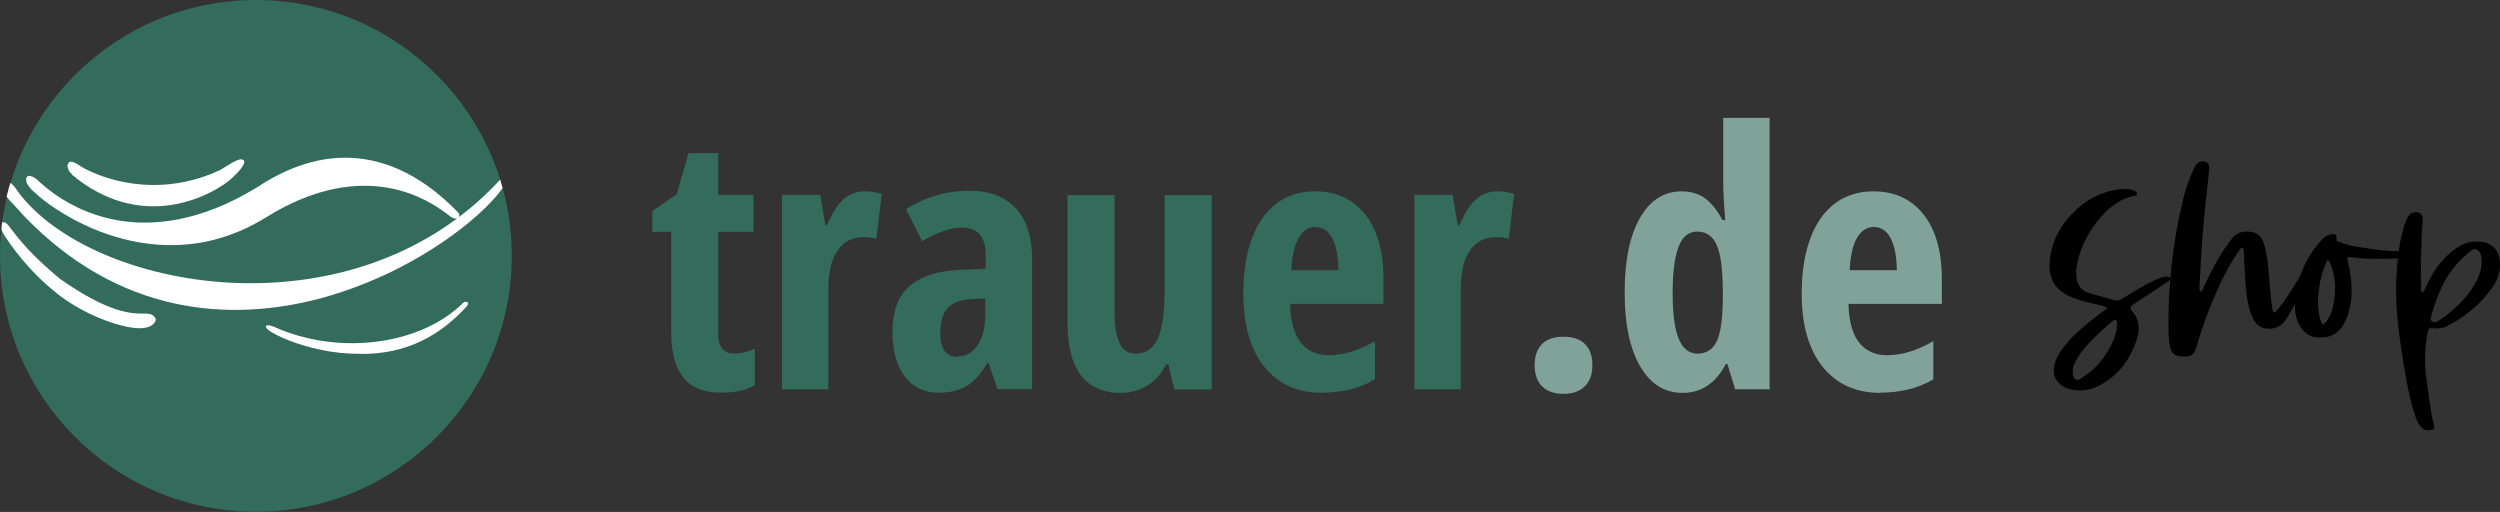<?xml version="1.0" encoding="UTF-8"?>
<svg id="Ebene_2" data-name="Ebene 2" xmlns="http://www.w3.org/2000/svg" viewBox="0 0 125.55 25.71">
  <rect x="0" y="0" width="125.55" height="25.71" fill="#333333" stroke="none"/>
  <defs>
    <style>
      .cls-1 {
        fill: #80a299;
      }

      .cls-2 {
        fill: #fff;
      }

      .cls-3 {
        fill: #336c5a;
      }
    </style>
  </defs>
  <g id="Ebene_1-2" data-name="Ebene 1">
    <g>
      <g id="trauer-de-signet">
        <circle class="cls-3" cx="12.85" cy="12.85" r="12.85"/>
        <path class="cls-2" d="M1.33,9.11c-.04-.13-.01-.23.07-.26h0c.11-.05.32.02.58.28.25.23.62.54,1.1.84.97.61,2.38,1.21,4.2,1.21,1.04,0,2.22-.2,3.52-.71.67-.26,1.36-.61,2.09-1.05.89-.59,2.49-1.5,4.45-1.5,1.68,0,3.64.66,5.66,2.74.16.16.02.38-.22.3l-.14-.07c-.08-.06-.22-.18-.43-.32-1.16-.82-4.28-2.49-8.84.34-.44.27-.87.5-1.3.68-2.83,1.22-5.51.7-7.46-.13-1.39-.6-2.41-1.36-2.84-1.77-.27-.22-.41-.43-.46-.59ZM2.86,14.74c1.43,1.12,3.17,1.69,4.02,1.74.49.03.76-.11.87-.26.09-.11.09-.22.03-.27-.1-.16-.23-.19-.42-.2h0s0,0,0,0h-.1s-.04,0-.04,0c-.59,0-1.72,0-4.2-1.74C.61,12.01.51,11.16.18,11.16h-.07s0,.01,0,.01c-.02.12-.03.24-.04.36.03.08.08.16.14.27.29.46,1.22,1.82,2.65,2.93ZM3.61,8.77c1.43,1.19,2.85,1.59,4.1,1.59,1.73,0,3.14-.77,3.81-1.3.15-.13.75-.67.75-.93l-.03-.09-.12-.04c-.29,0-.86.44-1.11.56-1.17.54-2.29.73-3.28.73-1.86,0-3.25-.67-3.68-.94-.13-.09-.26-.17-.38-.21l-.1-.02c-.05,0-.1.02-.13.06-.03.04-.05.1-.05.16,0,.13.08.29.23.42ZM23.42,15.15c-.08,0-.19.05-.24.14-.36.34-.77.64-1.23.9-1.9,1.07-4.53,1.36-6.93.68-.42-.12-.84-.27-1.24-.45-.1-.04-.18-.07-.25-.08-.13-.02-.2.01-.17.09.02.05.07.11.17.18.31.22,1.29.7,2.64.97.58.12,1.23.19,1.92.19.08,0,.15,0,.23,0,.05,0,.11,0,.16,0,2.47-.1,3.94-1.3,4.92-2.34.08-.09.11-.15.11-.19,0-.05-.04-.07-.09-.07ZM.6,10.18l.07.08.02.02.09.1.03.03c.07.08.15.16.22.24l.04.05.11.12c4.76,4.97,10.31,5.39,14.93,4.16l.13-.04h.01c1.22-.34,2.37-.79,3.42-1.3h.02s0-.01,0-.01c2.66-1.3,4.68-2.98,5.55-4.18-.04-.14-.08-.29-.12-.43-.02.03-.05.06-.08.09l-.04.04c-7.42,7.88-20.46,5.42-24.11.46h0s-.18-.3-.37-.43c-.07.23-.13.46-.19.7.13.16.25.29.25.29Z"/>
      </g>
      <g>
        <path class="cls-3" d="M36.85,17.76c.33,0,.68-.08,1.06-.25v1.82c-.38.26-.95.39-1.71.39-.85,0-1.48-.25-1.88-.76-.41-.5-.61-1.26-.61-2.27v-5.05h-.95v-1.04l1.22-.84.6-2.07h1.49v2.1h1.77v1.85h-1.77v5.13c0,.65.26.98.79.98Z"/>
        <path class="cls-3" d="M43.44,9.61c.29,0,.57.04.84.13l-.27,2.26c-.16-.06-.38-.09-.64-.09-.57,0-1,.22-1.31.67s-.46,1.1-.46,1.95v5.02h-2.33v-9.76h1.92l.26,1.52h.08c.26-.61.54-1.05.84-1.31s.66-.39,1.06-.39Z"/>
        <path class="cls-3" d="M50.1,19.55l-.46-1.33h-.05c-.34.57-.7.97-1.07,1.18-.37.22-.83.32-1.39.32-.72,0-1.28-.27-1.69-.81-.41-.54-.62-1.28-.62-2.24,0-1.03.28-1.79.85-2.29.56-.5,1.41-.78,2.53-.83l1.3-.05v-.7c0-.91-.39-1.37-1.18-1.37-.58,0-1.26.23-2.01.68l-.81-1.61c.97-.61,2.02-.92,3.16-.92,1.03,0,1.82.3,2.36.89.54.59.81,1.43.81,2.52v6.55h-1.71ZM48.08,17.9c.43,0,.77-.19,1.02-.57.25-.38.38-.89.38-1.53v-.82l-.72.04c-.53.03-.92.18-1.17.46-.25.27-.37.68-.37,1.23,0,.81.29,1.21.86,1.21Z"/>
        <path class="cls-3" d="M58.97,19.55l-.29-1.25h-.12c-.22.44-.52.79-.92,1.05-.4.25-.86.38-1.37.38-.88,0-1.54-.3-1.99-.89s-.67-1.49-.67-2.67v-6.37h2.36v5.81c0,.71.08,1.25.25,1.61s.44.54.82.54c.5,0,.87-.25,1.1-.75.23-.5.35-1.35.35-2.53v-4.68h2.36v9.76h-1.87Z"/>
        <path class="cls-3" d="M66.39,19.73c-1.22,0-2.18-.43-2.89-1.3-.7-.87-1.06-2.1-1.06-3.68s.32-2.87.95-3.78c.64-.9,1.52-1.36,2.66-1.36,1.06,0,1.9.39,2.51,1.16s.92,1.86.92,3.25v1.24h-4.69c.02.87.2,1.52.53,1.94.34.42.81.64,1.4.64.76,0,1.54-.24,2.33-.71v1.92c-.75.45-1.64.67-2.69.67ZM66.05,11.4c-.33,0-.61.18-.82.53-.22.35-.34.9-.38,1.64h2.37c-.01-.71-.12-1.25-.32-1.62-.2-.37-.48-.55-.84-.55Z"/>
        <path class="cls-3" d="M75.2,9.61c.29,0,.57.04.84.13l-.27,2.26c-.16-.06-.38-.09-.64-.09-.57,0-1,.22-1.31.67s-.46,1.1-.46,1.95v5.02h-2.33v-9.76h1.92l.26,1.52h.08c.26-.61.54-1.05.84-1.31s.66-.39,1.06-.39Z"/>
        <path class="cls-1" d="M77.07,18.35c0-.46.12-.81.36-1.06.24-.25.6-.38,1.08-.38s.84.12,1.09.37c.25.25.37.6.37,1.06s-.13.81-.38,1.06-.61.38-1.07.38-.83-.13-1.08-.38-.37-.61-.37-1.06Z"/>
        <path class="cls-1" d="M84.5,19.73c-.9,0-1.61-.44-2.13-1.33-.52-.89-.78-2.12-.78-3.71s.25-2.83.76-3.73c.51-.9,1.21-1.35,2.1-1.35.44,0,.83.11,1.15.33.32.22.62.59.9,1.11h.14c-.07-.89-.1-1.51-.1-1.87v-3.26h2.33v13.63h-1.73l-.39-1.27h-.08c-.5.96-1.22,1.45-2.16,1.45ZM85.25,17.76c.43,0,.75-.2.95-.59.2-.39.31-1.11.32-2.15v-.31c0-1.13-.1-1.93-.3-2.39-.2-.46-.53-.69-.99-.69-.43,0-.75.26-.94.79-.2.53-.29,1.3-.29,2.31s.1,1.77.3,2.27c.2.51.52.76.96.76Z"/>
        <path class="cls-1" d="M94.43,19.73c-1.22,0-2.18-.43-2.89-1.3-.7-.87-1.06-2.1-1.06-3.68s.32-2.87.95-3.78c.64-.9,1.52-1.36,2.66-1.36,1.06,0,1.9.39,2.51,1.16s.92,1.86.92,3.25v1.24h-4.69c.02.87.2,1.52.53,1.94.34.42.81.64,1.4.64.76,0,1.54-.24,2.33-.71v1.92c-.75.45-1.64.67-2.69.67ZM94.09,11.4c-.33,0-.61.18-.82.53-.22.35-.34.9-.38,1.64h2.37c-.01-.71-.12-1.25-.32-1.62-.2-.37-.48-.55-.84-.55Z"/>
      </g>
      <g>
        <path d="M105.85,15.48c-.26-.15-.5-.18-.73-.23-.37-.09-.74-.18-1.1-.33-.77-.33-1.13-.87-1.09-1.7.06-1.1.58-1.98,1.37-2.72.6-.55,1.3-.88,2.11-.99.28-.04.55-.03.81.09.06.03.12.08.1.15-.01.05-.07.08-.12.09-.82.14-1.39.67-1.88,1.28-.53.67-.89,1.43-1.03,2.28-.03.16-.03.31-.02.47.03.44.25.74.68.86.42.12.84.23,1.25.35.18.05.3-.03.44-.12.54-.33,1.07-.67,1.65-.92.18-.08.36-.16.57-.15.05,0,.11.01.13.07.03.06,0,.1-.05.13-.09.06-.17.12-.26.18-.52.34-1.03.69-1.55,1.02-.16.1-.18.18-.05.34.34.39.4.85.25,1.34-.32,1.05-.92,1.88-1.92,2.4-.49.25-1,.31-1.53.15-.61-.19-.87-.69-.68-1.3.11-.36.32-.66.56-.94.49-.59,1.09-1.07,1.7-1.53.1-.08.21-.16.36-.27ZM106.32,16.33c-.01-.09.03-.21-.07-.25-.1-.05-.17.05-.23.11-.22.19-.44.38-.65.58-.39.36-.75.73-1.03,1.19-.13.2-.24.41-.25.66,0,.16,0,.34.14.43.14.09.27-.04.39-.12.7-.45,1.18-1.08,1.51-1.83.11-.24.17-.5.19-.76Z"/>
        <path d="M115.94,13.77s-.02.08-.04.11c-.32.74-.65,1.47-1.09,2.15-.2.31-.47.48-.85.48-.4,0-.67-.19-.83-.55-.25-.55-.32-1.14-.36-1.73-.04-.5-.05-1-.08-1.5,0-.09,0-.18-.05-.27-.12-.04-.15.07-.2.14-.34.47-.62.98-.87,1.5-.51,1.07-.94,2.18-1.26,3.32-.12.41-.26.51-.72.48-.41-.02-.55-.15-.62-.57-.05-.29-.07-.58-.07-.87-.02-2.16.22-4.29.72-6.38.13-.56.32-1.11.57-1.64.08-.17.19-.32.4-.33.23-.01.35.08.35.31,0,.18-.02.37-.04.55-.22,1.79-.36,3.59-.44,5.39,0,.09-.02.18.03.28.13-.02.14-.14.18-.22.3-.64.62-1.28,1.01-1.88.12-.19.26-.37.39-.54.27-.36.65-.42,1.06-.34.32.07.48.31.57.6.16.51.2,1.03.25,1.56.05.55.07,1.1.16,1.65.01.07,0,.16.13.24.32-.36.59-.75.84-1.15.2-.31.39-.63.58-.94.06-.09.13-.19.25-.11.09.06.07.16.05.25Z"/>
        <path d="M117.87,12.97c.1.43.2.87.22,1.32.04.63-.04,1.24-.3,1.81-.28.63-.72.88-1.37.85-.39-.02-.67-.2-.88-.52-.24-.38-.31-.81-.28-1.25.07-1.14.49-2.14,1.23-3.02.15-.18.33-.35.58-.39.15-.02.31-.02.27.21-.03.14.08.14.16.17.55.24,1.15.28,1.73.37.53.08,1.07.12,1.61.07.01,0,.03,0,.04,0,.13.01.3-.03.32.15.02.16-.15.14-.26.17-.28.07-.57.07-.86.08-.67,0-1.34.04-2.01-.08-.05,0-.1-.02-.19.05ZM116.65,16.31c.62-.37.89-2.29.26-3.28-.53.94-.67,2.67-.26,3.28Z"/>
        <path d="M121.65,14.69c.13-.1.16-.25.22-.37.33-.7.76-1.33,1.39-1.79.36-.27.76-.42,1.21-.4.65.02,1.05.42,1.08,1.07.02.45-.12.86-.38,1.23-.58.83-1.33,1.45-2.22,1.92-.21.11-.44.16-.69.14-.3-.03-.3-.02-.35.25-.14.77-.16,1.54-.05,2.32.11.75.18,1.52.37,2.26.05.2,0,.26-.2.28-.22.03-.39-.05-.51-.23-.15-.23-.24-.5-.32-.76-.28-.98-.44-1.98-.59-2.98-.19-1.24-.33-2.48-.26-3.74.04-.78.12-1.55.32-2.3.06-.23.13-.46.24-.67.05-.09.11-.18.21-.22.33-.14.58.02.55.38-.09,1.08-.1,2.16-.08,3.24,0,.13-.03.26.06.4ZM124.63,13.18c0-.25-.02-.52-.24-.64-.19-.1-.36.11-.51.23-1,.83-1.47,1.95-1.8,3.16-.05.18.07.28.24.24.07-.02.15-.06.21-.1.69-.47,1.29-1.04,1.73-1.76.21-.35.36-.73.37-1.14Z"/>
      </g>
    </g>
  </g>
</svg>